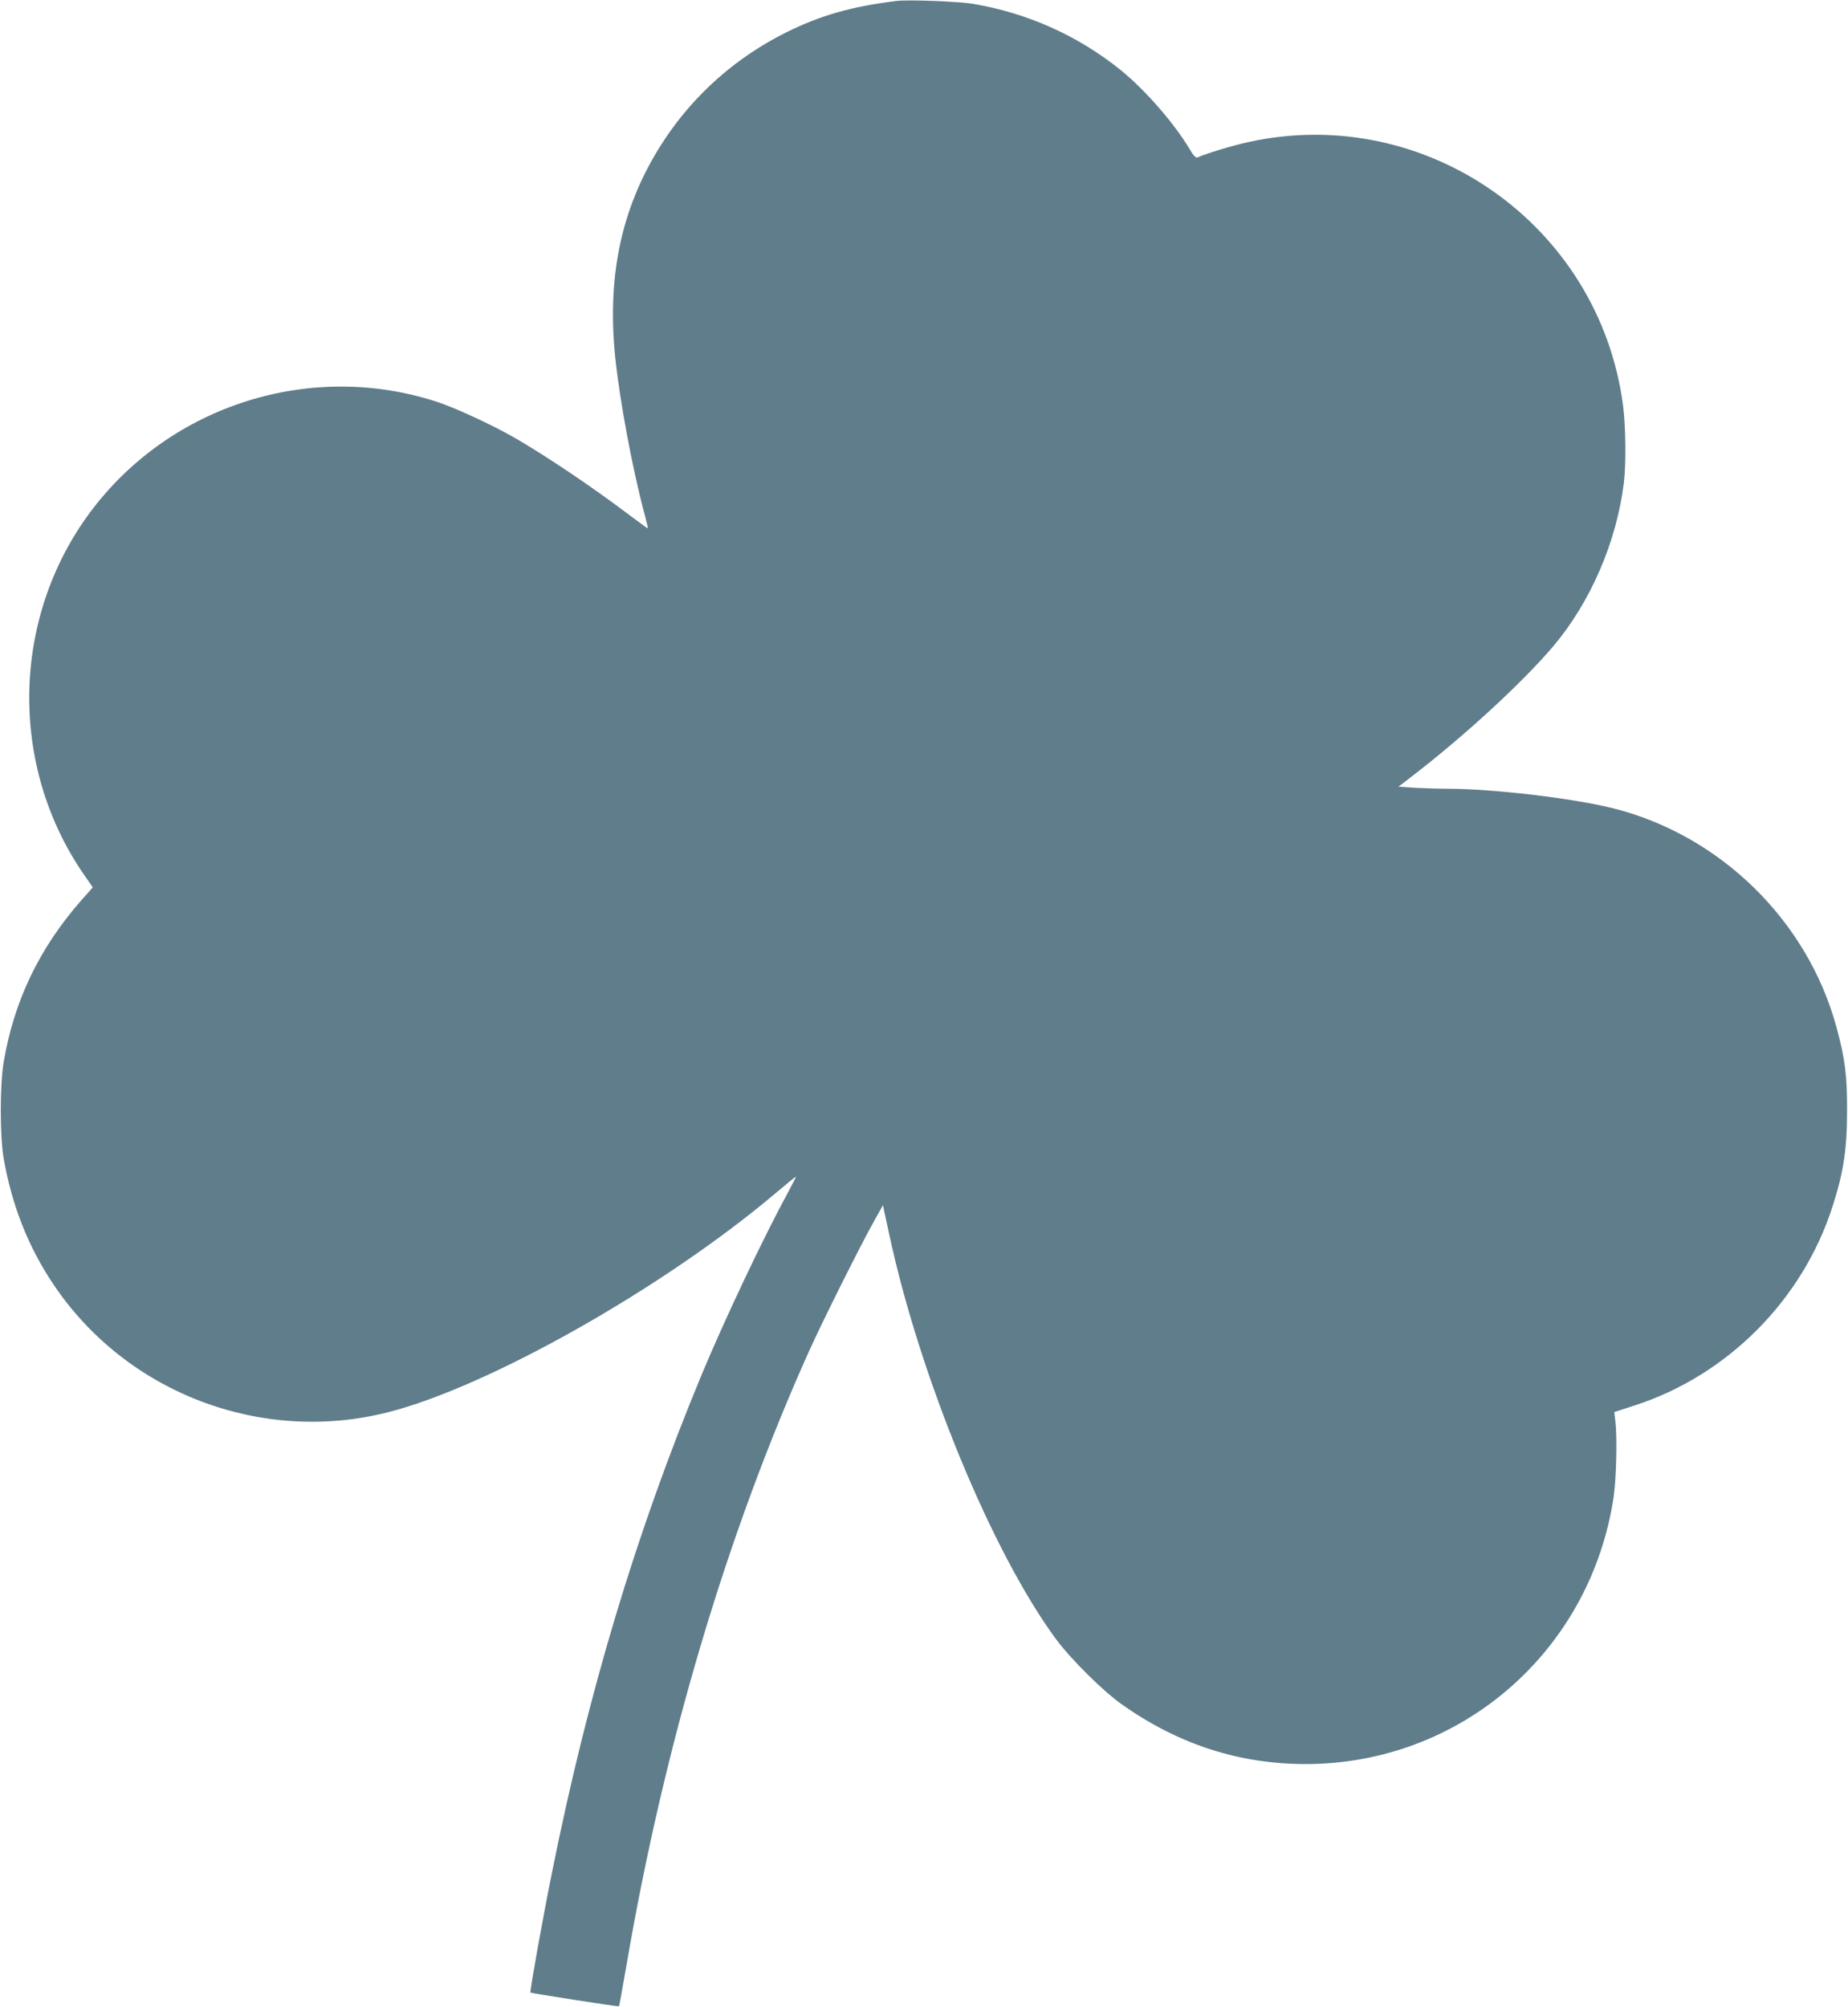 <?xml version="1.0" standalone="no"?>
<!DOCTYPE svg PUBLIC "-//W3C//DTD SVG 20010904//EN"
 "http://www.w3.org/TR/2001/REC-SVG-20010904/DTD/svg10.dtd">
<svg version="1.0" xmlns="http://www.w3.org/2000/svg"
 width="1179pt" height="1280pt" viewBox="0 0 1179 1280"
 preserveAspectRatio="xMidYMid meet">
<g transform="translate(0,1280) scale(0.1,-0.1)"
fill="#607d8b" stroke="none">
<path d="M5720 12794 c-286 -35 -486 -92 -705 -201 -315 -157 -580 -390 -772
-678 -271 -407 -373 -855 -318 -1393 29 -279 111 -719 188 -1004 13 -49 22
-88 20 -88 -2 0 -57 40 -121 88 -241 182 -535 379 -737 495 -135 77 -364 183
-477 221 -808 269 -1709 -14 -2220 -697 -504 -675 -523 -1613 -47 -2308 l61
-88 -72 -81 c-269 -306 -431 -643 -497 -1036 -24 -147 -24 -466 0 -609 52
-300 157 -567 318 -806 465 -693 1326 -1021 2136 -815 643 164 1754 792 2468
1394 72 61 131 109 133 108 1 -2 -21 -45 -49 -97 -161 -296 -408 -818 -556
-1174 -416 -1004 -722 -2023 -952 -3170 -56 -275 -142 -757 -137 -762 5 -5
561 -91 565 -88 2 2 23 118 47 257 241 1408 640 2752 1166 3922 90 199 334
687 418 835 l53 95 39 -180 c195 -913 656 -2032 1065 -2587 95 -128 300 -332
421 -417 360 -254 745 -379 1169 -380 991 -1 1821 718 1968 1705 17 116 23
377 11 480 l-7 60 133 43 c590 192 1068 672 1259 1267 70 215 93 366 93 610 1
226 -13 336 -69 540 -186 676 -740 1218 -1422 1390 -262 65 -767 125 -1064
125 -53 0 -143 3 -202 6 l-105 7 91 70 c334 257 704 598 897 826 238 282 403
664 450 1041 15 122 12 361 -5 493 -151 1154 -1261 1932 -2395 1680 -95 -21
-259 -70 -320 -97 -11 -4 -25 10 -49 51 -97 164 -286 381 -441 506 -271 219
-595 364 -940 422 -91 16 -416 28 -490 19z"/>
</g>
</svg>
